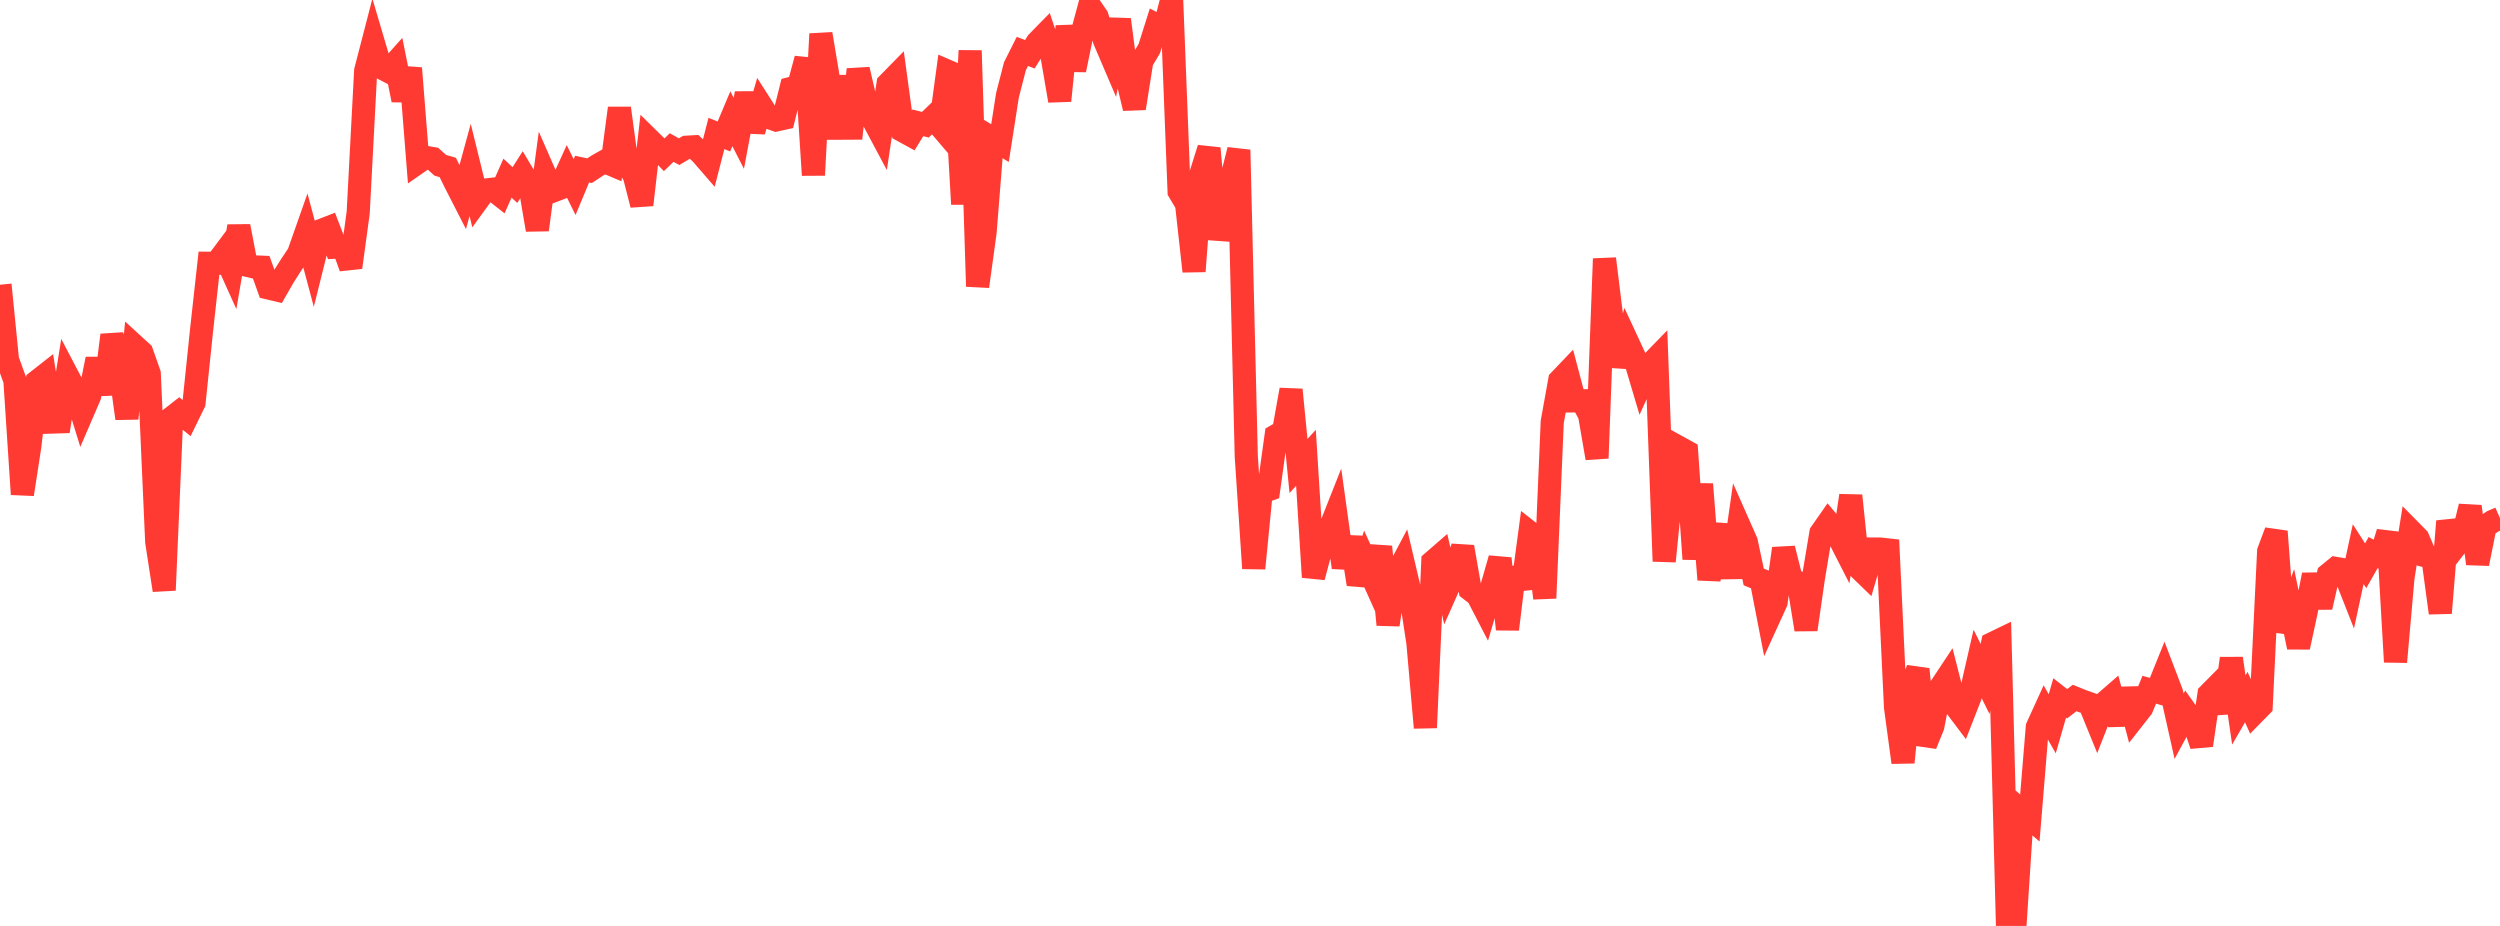 <?xml version="1.0" standalone="no"?>
<!DOCTYPE svg PUBLIC "-//W3C//DTD SVG 1.1//EN" "http://www.w3.org/Graphics/SVG/1.1/DTD/svg11.dtd">

<svg width="135" height="50" viewBox="0 0 135 50" preserveAspectRatio="none" 
  xmlns="http://www.w3.org/2000/svg"
  xmlns:xlink="http://www.w3.org/1999/xlink">


<polyline points="0.0, 15.375 0.403, 19.428 0.806, 20.543 1.209, 26.691 1.612, 24.078 2.015, 20.586 2.418, 20.27 2.821, 22.791 3.224, 22.778 3.627, 20.256 4.03, 21.024 4.433, 22.328 4.836, 21.392 5.239, 19.389 5.642, 21.28 6.045, 18.095 6.448, 19.671 6.851, 22.597 7.254, 18.665 7.657, 19.034 8.06, 20.178 8.463, 29.256 8.866, 31.871 9.269, 22.563 9.672, 22.248 10.075, 22.573 10.478, 21.748 10.881, 17.863 11.284, 14.214 11.687, 14.215 12.09, 13.676 12.493, 14.57 12.896, 12.219 13.299, 14.315 13.701, 14.412 14.104, 14.428 14.507, 15.554 14.91, 15.649 15.313, 14.947 15.716, 14.312 16.119, 13.707 16.522, 12.563 16.925, 14.07 17.328, 12.453 17.731, 12.296 18.134, 13.346 18.537, 13.324 18.94, 14.439 19.343, 11.476 19.746, 3.822 20.149, 2.266 20.552, 3.631 20.955, 3.843 21.358, 3.393 21.761, 5.401 22.164, 3.684 22.567, 8.772 22.97, 8.493 23.373, 8.563 23.776, 8.926 24.179, 9.042 24.582, 9.863 24.985, 10.651 25.388, 9.177 25.791, 10.819 26.194, 10.264 26.597, 10.218 27.0, 10.534 27.403, 9.62 27.806, 9.992 28.209, 9.358 28.612, 10.035 29.015, 12.409 29.418, 9.405 29.821, 10.326 30.224, 10.173 30.627, 9.29 31.03, 10.102 31.433, 9.131 31.836, 9.218 32.239, 8.95 32.642, 8.722 33.045, 8.893 33.448, 5.843 33.851, 8.81 34.254, 9.485 34.657, 11.061 35.06, 7.542 35.463, 7.939 35.866, 8.357 36.269, 7.967 36.672, 8.191 37.075, 7.95 37.478, 7.927 37.881, 8.31 38.284, 8.775 38.687, 7.208 39.09, 7.37 39.493, 6.412 39.896, 7.201 40.299, 5.043 40.701, 7.087 41.104, 5.705 41.507, 6.335 41.91, 6.478 42.313, 6.389 42.716, 4.773 43.119, 4.671 43.522, 3.175 43.925, 9.456 44.328, 1.833 44.731, 4.242 45.134, 7.472 45.537, 4.117 45.94, 7.474 46.343, 3.752 46.746, 5.491 47.149, 6.465 47.552, 7.221 47.955, 4.528 48.358, 4.117 48.761, 7.067 49.164, 7.287 49.567, 6.632 49.97, 6.736 50.373, 6.346 50.776, 6.819 51.179, 3.85 51.582, 4.024 51.985, 11.025 52.388, 2.733 52.791, 15.466 53.194, 12.543 53.597, 7.483 54.0, 7.728 54.403, 5.144 54.806, 3.579 55.209, 2.776 55.612, 2.931 56.015, 2.283 56.418, 1.872 56.821, 3.088 57.224, 5.438 57.627, 1.424 58.03, 3.778 58.433, 1.806 58.836, 0.312 59.239, 0.898 59.642, 2.175 60.045, 3.118 60.448, 1.057 60.851, 4.155 61.254, 5.846 61.657, 3.303 62.06, 2.628 62.463, 1.354 62.866, 1.562 63.269, 0.0 63.672, 10.338 64.075, 11.015 64.478, 14.65 64.881, 9.297 65.284, 8.011 65.687, 12.378 66.09, 12.407 66.493, 9.692 66.896, 8.095 67.299, 24.648 67.701, 30.69 68.104, 26.586 68.507, 26.442 68.91, 23.528 69.313, 23.296 69.716, 21.047 70.119, 25.164 70.522, 24.721 70.925, 31.165 71.328, 29.65 71.731, 28.759 72.134, 27.741 72.537, 30.642 72.94, 29.022 73.343, 31.545 73.746, 30.356 74.149, 31.251 74.552, 29.524 74.955, 33.734 75.358, 31.112 75.761, 30.351 76.164, 32.066 76.567, 34.708 76.97, 39.295 77.373, 30.337 77.776, 29.987 78.179, 31.746 78.582, 30.837 78.985, 29.536 79.388, 31.836 79.791, 32.15 80.194, 32.93 80.597, 31.568 81.0, 30.161 81.403, 33.98 81.806, 30.687 82.209, 31.766 82.612, 28.76 83.015, 29.077 83.418, 32.299 83.821, 22.782 84.224, 20.546 84.627, 20.123 85.03, 21.648 85.433, 21.643 85.836, 22.402 86.239, 24.741 86.642, 13.973 87.045, 17.245 87.448, 19.766 87.851, 18.397 88.254, 19.266 88.657, 20.62 89.06, 19.734 89.463, 19.32 89.866, 30.309 90.269, 26.286 90.672, 24.168 91.075, 24.39 91.478, 30.187 91.881, 26.146 92.284, 31.302 92.687, 28.836 93.09, 28.865 93.493, 31.181 93.896, 28.346 94.299, 29.256 94.701, 31.153 95.104, 31.319 95.507, 33.4 95.91, 32.518 96.313, 29.621 96.716, 31.22 97.119, 31.492 97.522, 33.996 97.925, 31.203 98.328, 28.784 98.731, 28.207 99.134, 28.69 99.537, 29.479 99.94, 26.765 100.343, 30.632 100.746, 31.023 101.149, 29.648 101.552, 29.65 101.955, 29.696 102.358, 38.188 102.761, 41.168 103.164, 37.153 103.567, 36.138 103.97, 40.207 104.373, 39.217 104.776, 37.133 105.179, 36.525 105.582, 38.108 105.985, 38.643 106.388, 37.611 106.791, 35.851 107.194, 36.665 107.597, 34.751 108.0, 34.556 108.403, 49.926 108.806, 50.0 109.209, 43.826 109.612, 44.172 110.015, 39.263 110.418, 38.379 110.821, 39.086 111.224, 37.688 111.627, 38.004 112.03, 37.691 112.433, 37.854 112.836, 37.997 113.239, 38.986 113.642, 37.959 114.045, 37.609 114.448, 39.109 114.851, 37.214 115.254, 38.737 115.657, 38.223 116.06, 37.246 116.463, 37.359 116.866, 36.362 117.269, 37.418 117.672, 39.215 118.075, 38.468 118.478, 39.035 118.881, 40.244 119.284, 37.489 119.687, 37.082 120.09, 38.472 120.493, 35.557 120.896, 38.339 121.299, 37.644 121.701, 38.53 122.104, 38.12 122.507, 29.773 122.91, 28.7 123.313, 34.101 123.716, 33.004 124.119, 34.947 124.522, 33.08 124.925, 31.042 125.328, 32.788 125.731, 31.023 126.134, 30.694 126.537, 30.764 126.94, 31.788 127.343, 29.922 127.746, 30.551 128.149, 29.839 128.552, 30.056 128.955, 28.747 129.358, 35.744 129.761, 31.187 130.164, 28.657 130.567, 29.066 130.97, 30.012 131.373, 30.12 131.776, 33.1 132.179, 28.149 132.582, 29.514 132.985, 28.988 133.388, 27.348 133.791, 30.439 134.194, 28.435 134.597, 28.159 135.0, 27.981" fill="none" stroke="#ff3a33" stroke-width="1.25"/>

</svg>